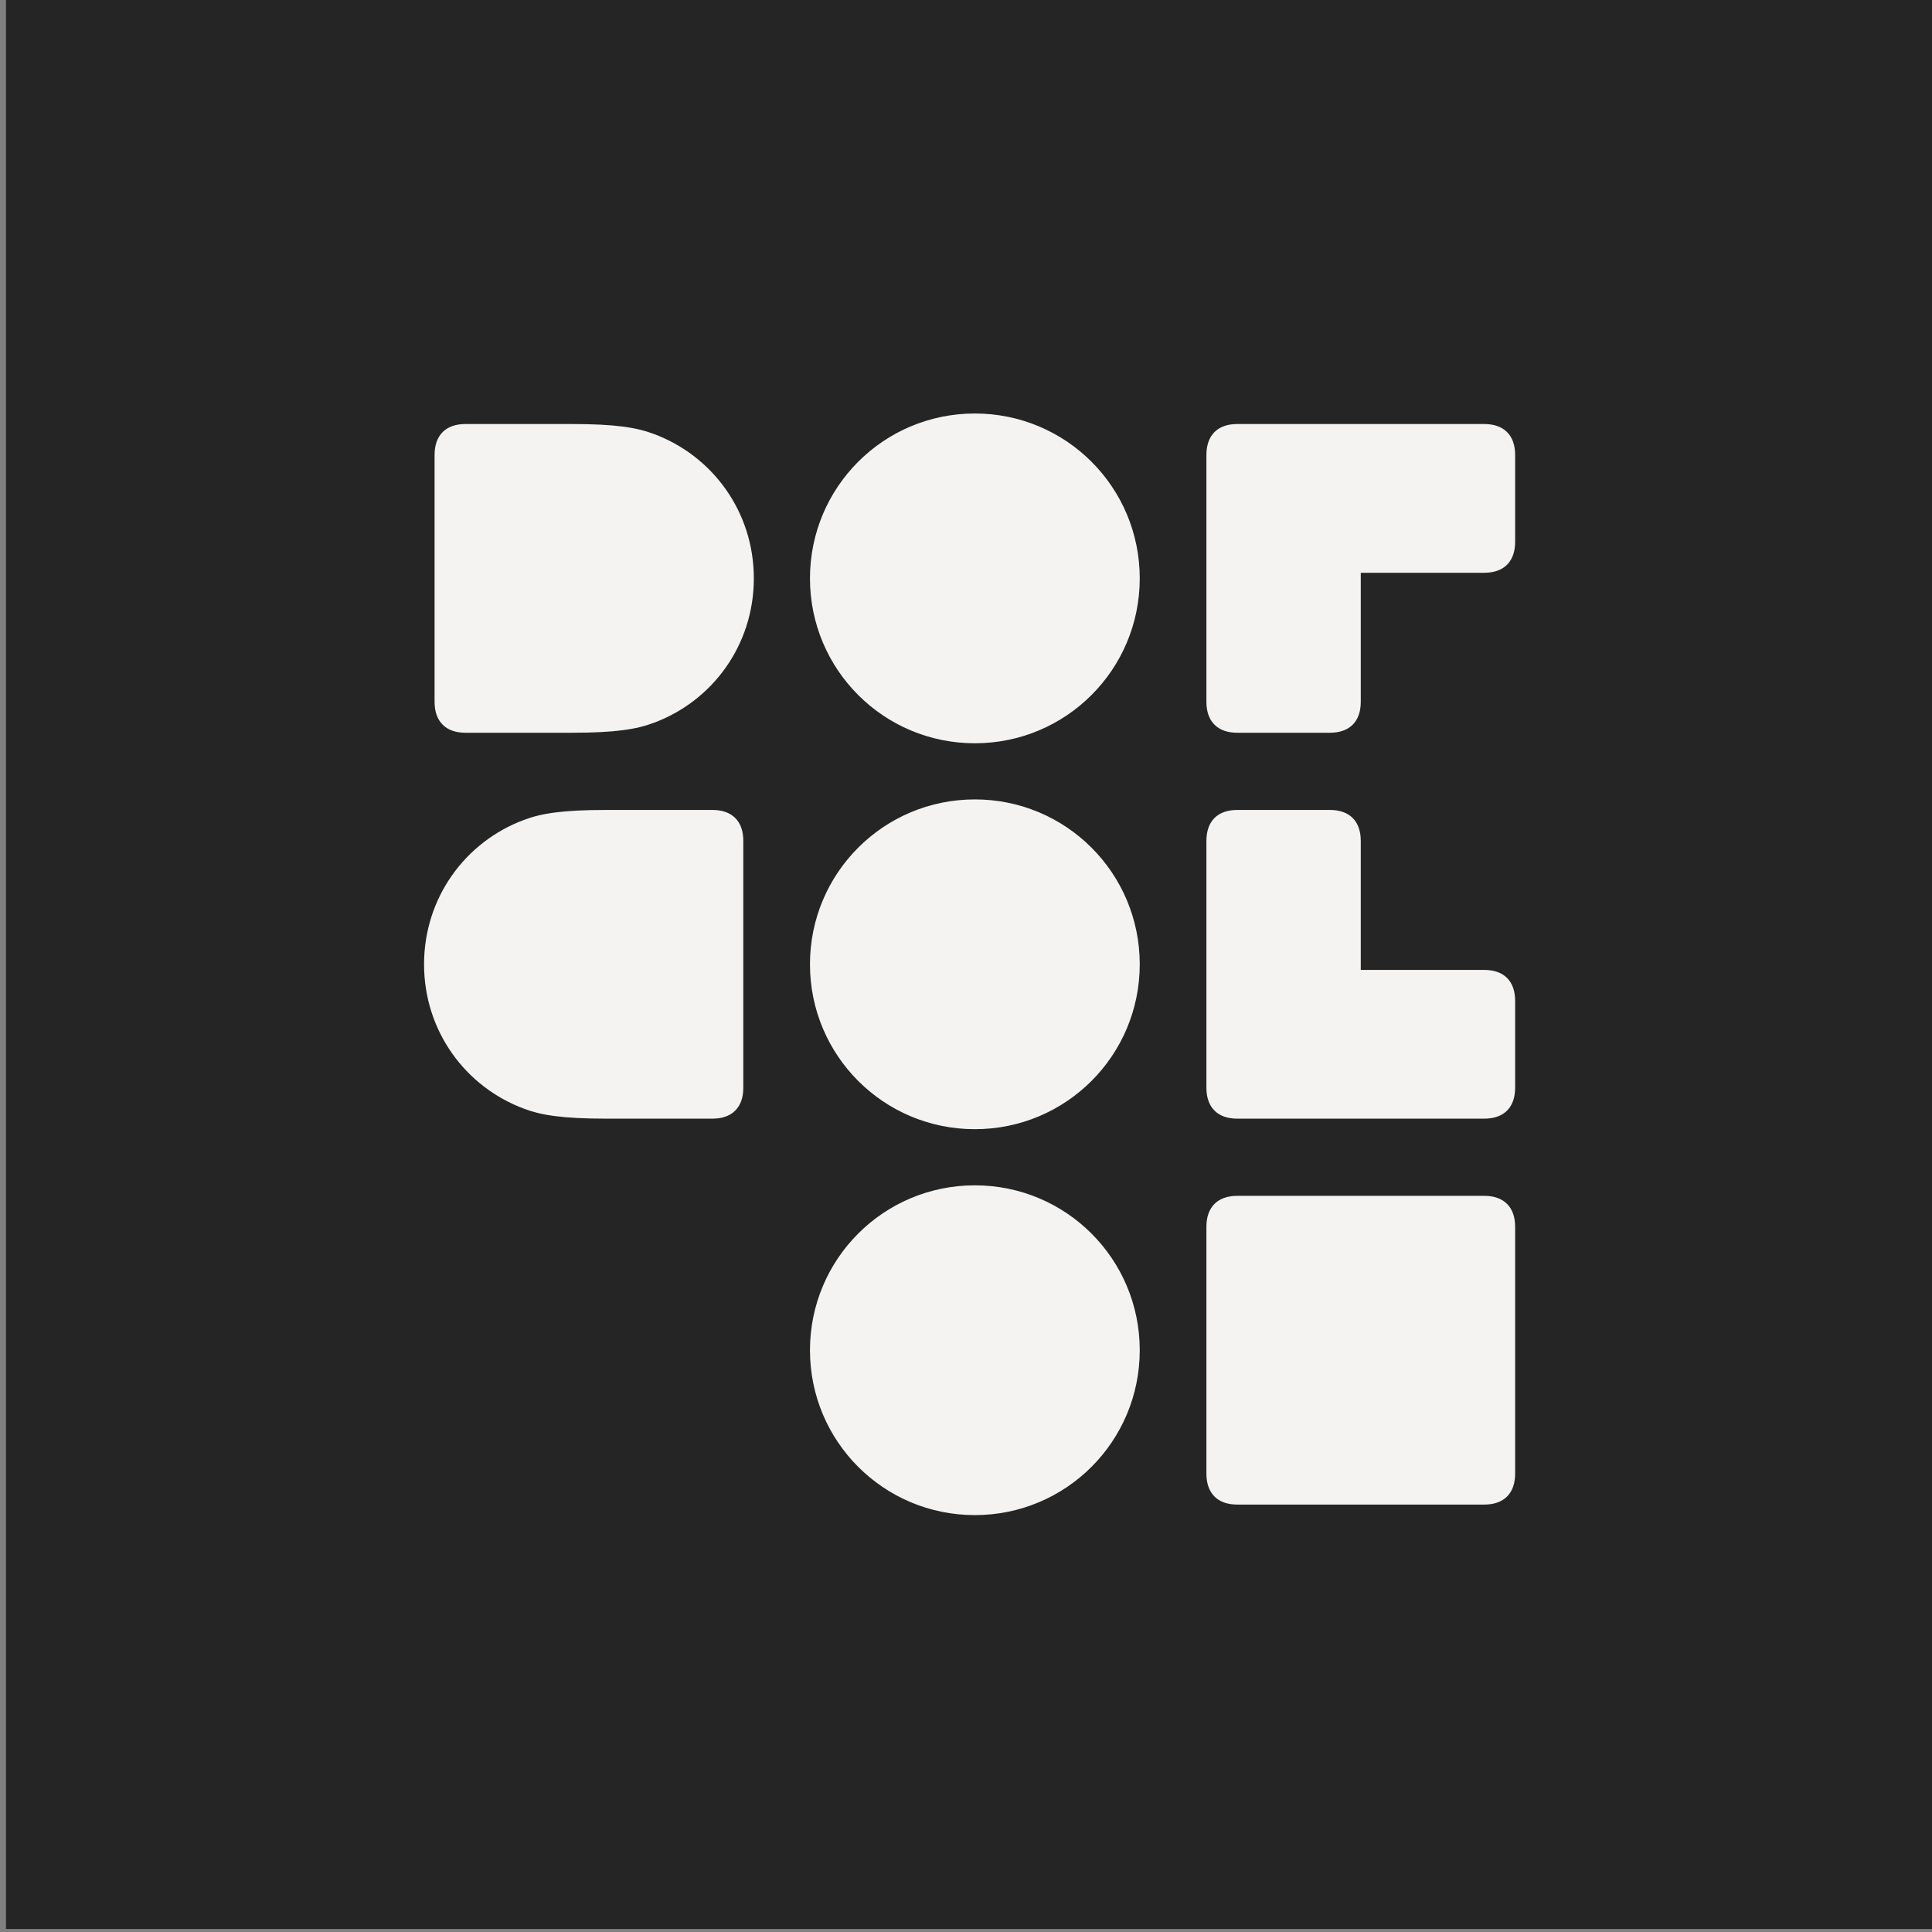 <?xml version="1.0" encoding="UTF-8" standalone="no"?>
<!DOCTYPE svg PUBLIC "-//W3C//DTD SVG 1.1//EN" "http://www.w3.org/Graphics/SVG/1.1/DTD/svg11.dtd">
<svg width="100%" height="100%" viewBox="0 0 960 960" version="1.1" xmlns="http://www.w3.org/2000/svg" xmlns:xlink="http://www.w3.org/1999/xlink" xml:space="preserve" xmlns:serif="http://www.serif.com/" style="fill-rule:evenodd;clip-rule:evenodd;stroke-linejoin:round;stroke-miterlimit:2;">
    <rect x="0" y="0" width="960" height="960" fill="#808080" stroke="none"/>
    <g transform="matrix(1,0,0,1,-118524,-5304.48)">
        <g id="pintrest" transform="matrix(0.999,0,0,0.999,114160,3236.66)">
            <rect x="4369.99" y="2069.03" width="961.281" height="960.561" style="fill:none;"/>
            <clipPath id="_clip1">
                <rect x="4369.99" y="2069.03" width="961.281" height="960.561"/>
            </clipPath>
            <g clip-path="url(#_clip1)">
                <g transform="matrix(0.851,0,0,0.85,51.963,559.882)">
                    <rect x="5075.65" y="1775.56" width="1129.68" height="1129.68" style="fill:rgb(37,37,37);"/>
                </g>
                <g transform="matrix(0.349,0,0,0.349,4579.29,2275.56)">
                    <path d="M1555,1511L1555,1159C1555,1131 1539,1115 1511,1115L1159,1115C1131,1115 1115,1131 1115,1159L1115,1511C1115,1539 1131,1555 1159,1555L1511,1555C1539,1555 1555,1539 1555,1511ZM785,470C915,470 1020,365 1020,235C1020,105 915,0 785,0C655,0 550,105 550,235C550,365 655,470 785,470ZM785,1020C915,1020 1020,915 1020,785C1020,655 915,550 785,550C655,550 550,655 550,785C550,915 655,1020 785,1020ZM785,1570C915,1570 1020,1465 1020,1335C1020,1205 915,1100 785,1100C655,1100 550,1205 550,1335C550,1465 655,1570 785,1570ZM1335,793L1335,609C1335,581 1319,565 1291,565L1159,565C1131,565 1115,581 1115,609L1115,961C1115,989 1131,1005 1159,1005L1511,1005C1539,1005 1555,989 1555,961L1555,837C1555,809 1539,793 1511,793L1335,793ZM210,15L59,15C31,15 15,31 15,59L15,411C15,439 31,455 59,455L210,455C273,455 303,450 327,441C411,410 470,330 470,235C470,140 411,60 327,29C303,20 273,15 210,15ZM1335,227L1511,227C1539,227 1555,211 1555,183L1555,59C1555,31 1539,15 1511,15L1159,15C1131,15 1115,31 1115,59L1115,411C1115,439 1131,455 1159,455L1291,455C1319,455 1335,439 1335,411L1335,227ZM260,565C197,565 167,570 143,579C59,610 0,690 0,785C0,880 59,960 143,991C167,1000 197,1005 260,1005L411,1005C439,1005 455,989 455,961L455,609C455,581 439,565 411,565L260,565Z" style="fill:rgb(244,243,242);"/>
                </g>
            </g>
        </g>
        <g id="Isolation-Mode" serif:id="Isolation Mode">
        </g>
        <g id="paypal_logo">
        </g>
        <g id="shopping-bag-check">
        </g>
        <g id="shopping-bag-x">
        </g>
        <g id="icon_chat">
        </g>
    </g>
</svg>
